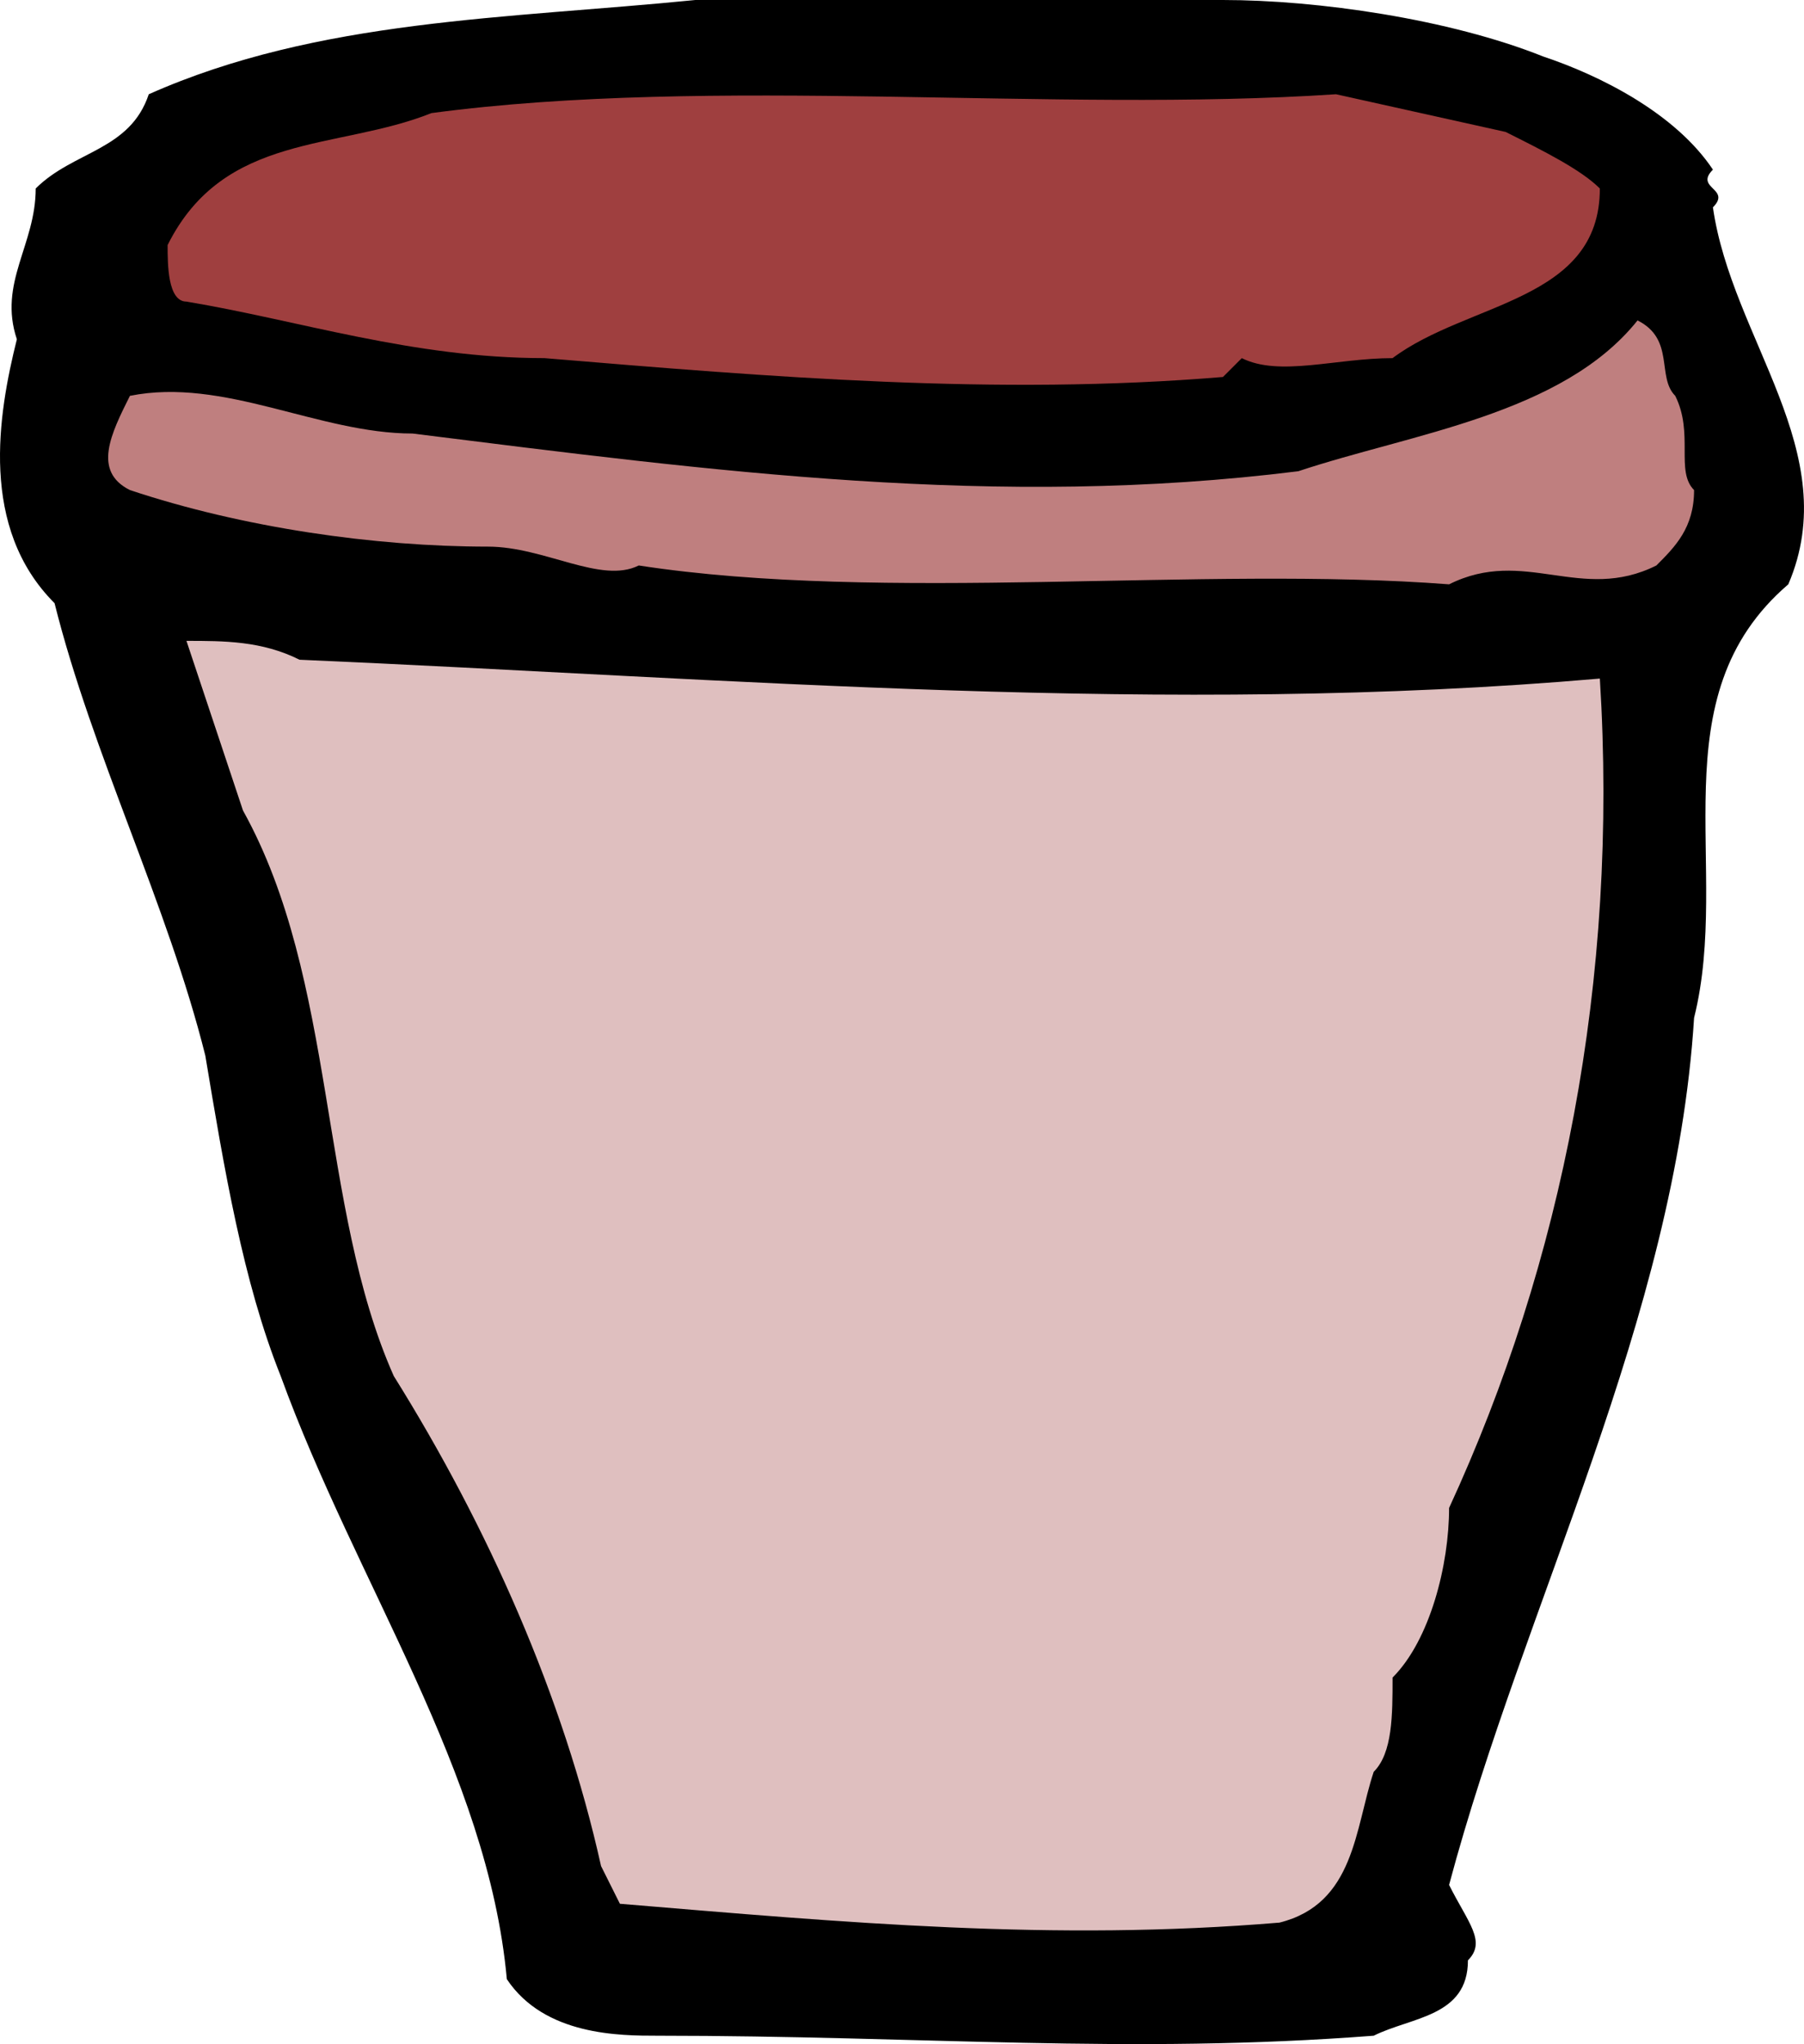 <svg xmlns="http://www.w3.org/2000/svg" width="95.727" height="108.444" version="1.2"><g fill="none" stroke-linecap="square" stroke-linejoin="bevel" font-family="'Sans Serif'" font-size="12.5" font-weight="400"><path fill="#000" d="M38.894 0h26c5 0 12 1 17 3 3 1 7 3 9 6-1 1 1 1 0 2 1 7 7 13 4 20-7 6-3 15-5 23-1 16-9 31-13 46 1 2 2 3 1 4 0 3-3 3-5 4-13 1-24 0-38 0-2 0-6 0-8-3-1-11-8-21-12-32-2-5-3-11-4-17-2-8-6-16-8-24-4-4-3-10-2-14-1-3 1-5 1-8 2-2 5-2 6-5 9-4 19-4 29-5h2"/><path fill="#9f3f3f" d="M79.894 7c2 1 4 2 5 3 0 6-7 6-11 9-3 0-6 1-8 0l-1 1c-12 1-24 0-36-1-7 0-13-2-19-3-1 0-1-2-1-3 3-6 9-5 14-7 15-2 33 0 48-1l9 2"/><path fill="#bf7f7f" d="M88.894 21c1 2 0 4 1 5 0 2-1 3-2 4-4 2-7-1-11 1-13-1-30 1-43-1-2 1-5-1-8-1-6 0-13-1-19-3-2-1-1-3 0-5 5-1 10 2 15 2 16 2 31 4 47 2 6-2 14-3 18-8 2 1 1 3 2 4"/><path fill="#dfbfbf" d="M15.894 35c23 1 46 3 69 1 1 16-2 31-8 44 0 3-1 7-3 9 0 2 0 4-1 5-1 3-1 7-5 8-12 1-23 0-35-1l-1-2c-2-9-6-18-11-26-4-9-3-21-8-30l-3-9c2 0 4 0 6 1"/></g></svg>
